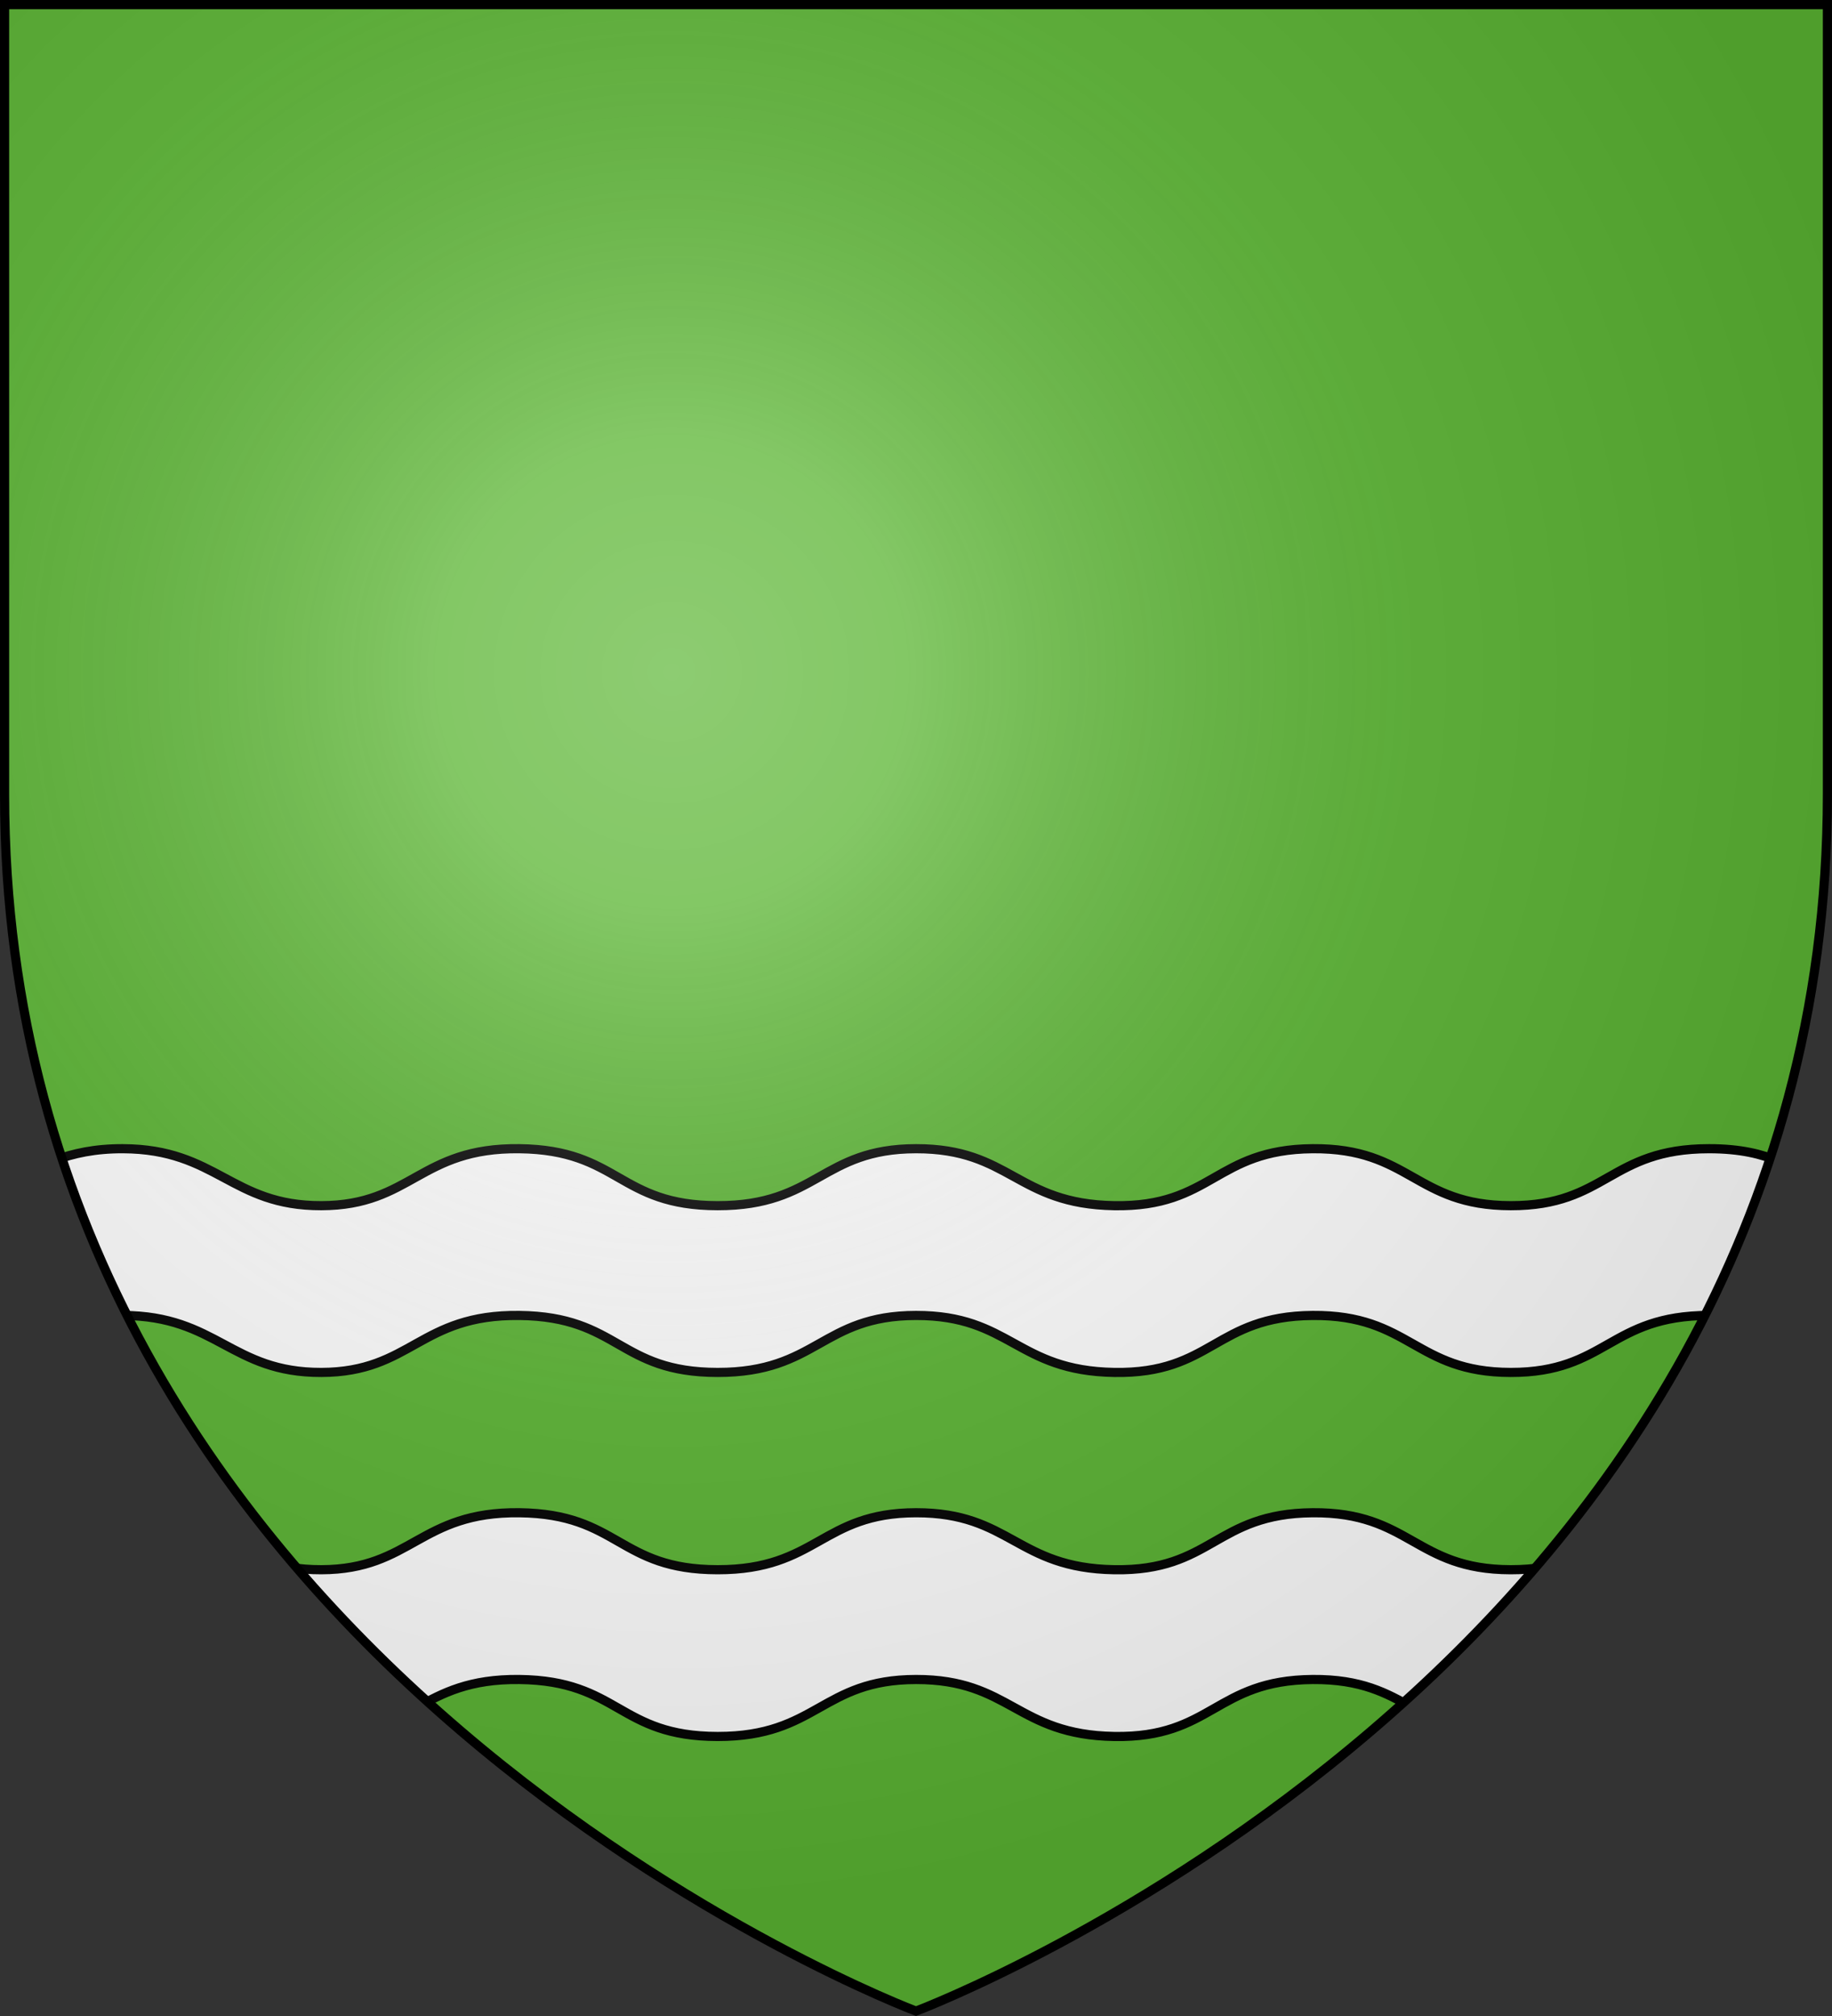 <?xml version="1.0" encoding="UTF-8" standalone="no"?><svg height="660" viewBox="-300 -300 600 660" width="600" xmlns="http://www.w3.org/2000/svg" xmlns:xlink="http://www.w3.org/1999/xlink"><rect x="-300" y="-300" width="600" height="660" fill="#333333" stroke="none"/><radialGradient id="a" cx="-80" cy="-80" gradientUnits="userSpaceOnUse" r="405"><stop offset="0" stop-color="#fff" stop-opacity=".31"/><stop offset=".19" stop-color="#fff" stop-opacity=".25"/><stop offset=".6" stop-color="#6b6b6b" stop-opacity=".125"/><stop offset="1" stop-opacity=".125"/></radialGradient><clipPath id="b"><path d="m-298.5-298.5h597v258.503c0 286.203-298.5 398.395-298.5 398.395s-298.5-112.191-298.5-398.395z"/></clipPath><path d="m-298.5-298.5h597v258.543c0 286.248-298.5 398.457-298.5 398.457s-298.5-112.209-298.5-398.457z" fill="#5ab532"/><path d="m298.5 88.564c-11.003-5.48-18.201-12.5-38.766-12.5-32.588 0-33.604 18.708-64.969 18.656-31.365-.051-32.906-18.916-64.875-18.656-31.969.26-32.869 19.174-64.938 18.656-32.068-.518-33.988-18.693-64.953-18.656-30.965.037-32.362 18.674-64.953 18.656s-32.248-18.27-64.937-18.656c-32.69-.386-35.331 18.575-64.875 18.656-29.544.081-34.195-18.539-64.969-18.656-18.318-.07-28.568 6.327-38.766 11.875v54.59c10.197-5.548 20.448-11.945 38.766-11.875 30.774.117 35.424 18.737 64.969 18.656 29.544-.081 32.185-19.043 64.875-18.656 32.69.386 32.346 18.639 64.937 18.656s33.988-18.62 64.953-18.656c30.965-.037 32.885 18.138 64.953 18.656 32.068.518 32.968-18.396 64.938-18.656 31.969-.26 33.51 18.605 64.875 18.656s32.381-18.656 64.969-18.656c20.565 0 27.763 7.02 38.766 12.5zm0 119.18c-11.003-5.48-18.201-12.5-38.766-12.5-32.588 0-33.604 18.708-64.969 18.656-31.365-.051-32.906-18.916-64.875-18.656-31.969.26-32.869 19.174-64.938 18.656-32.068-.518-33.988-18.693-64.953-18.656-30.965.037-32.362 18.674-64.953 18.656s-32.248-18.27-64.937-18.656c-32.69-.386-35.331 18.575-64.875 18.656-29.544.081-34.195-18.539-64.969-18.656-18.318-.07-28.568 6.327-38.766 11.875v54.59c10.197-5.548 20.448-11.945 38.766-11.875 30.774.117 35.424 18.737 64.969 18.656 29.544-.081 32.185-19.043 64.875-18.656 32.69.386 32.346 18.639 64.937 18.656s33.988-18.62 64.953-18.656c30.965-.037 32.885 18.138 64.953 18.656 32.068.518 32.968-18.396 64.938-18.656 31.969-.26 33.51 18.605 64.875 18.656s32.381-18.656 64.969-18.656c20.565 0 27.763 7.02 38.766 12.5z" style="fill:#fff;fill-rule:evenodd;stroke:#000;stroke-width:3;stroke-linecap:round;stroke-linejoin:round;clip-path:url(#b)"/><path d="m-298.5-298.5h597v258.543c0 286.248-298.5 398.457-298.5 398.457s-298.5-112.209-298.5-398.457z" fill="url(#a)"/><path d="m-298.5-298.5h597v258.503c0 286.203-298.5 398.395-298.5 398.395s-298.5-112.191-298.5-398.395z" fill="none" stroke="#000" stroke-width="3"/></svg>